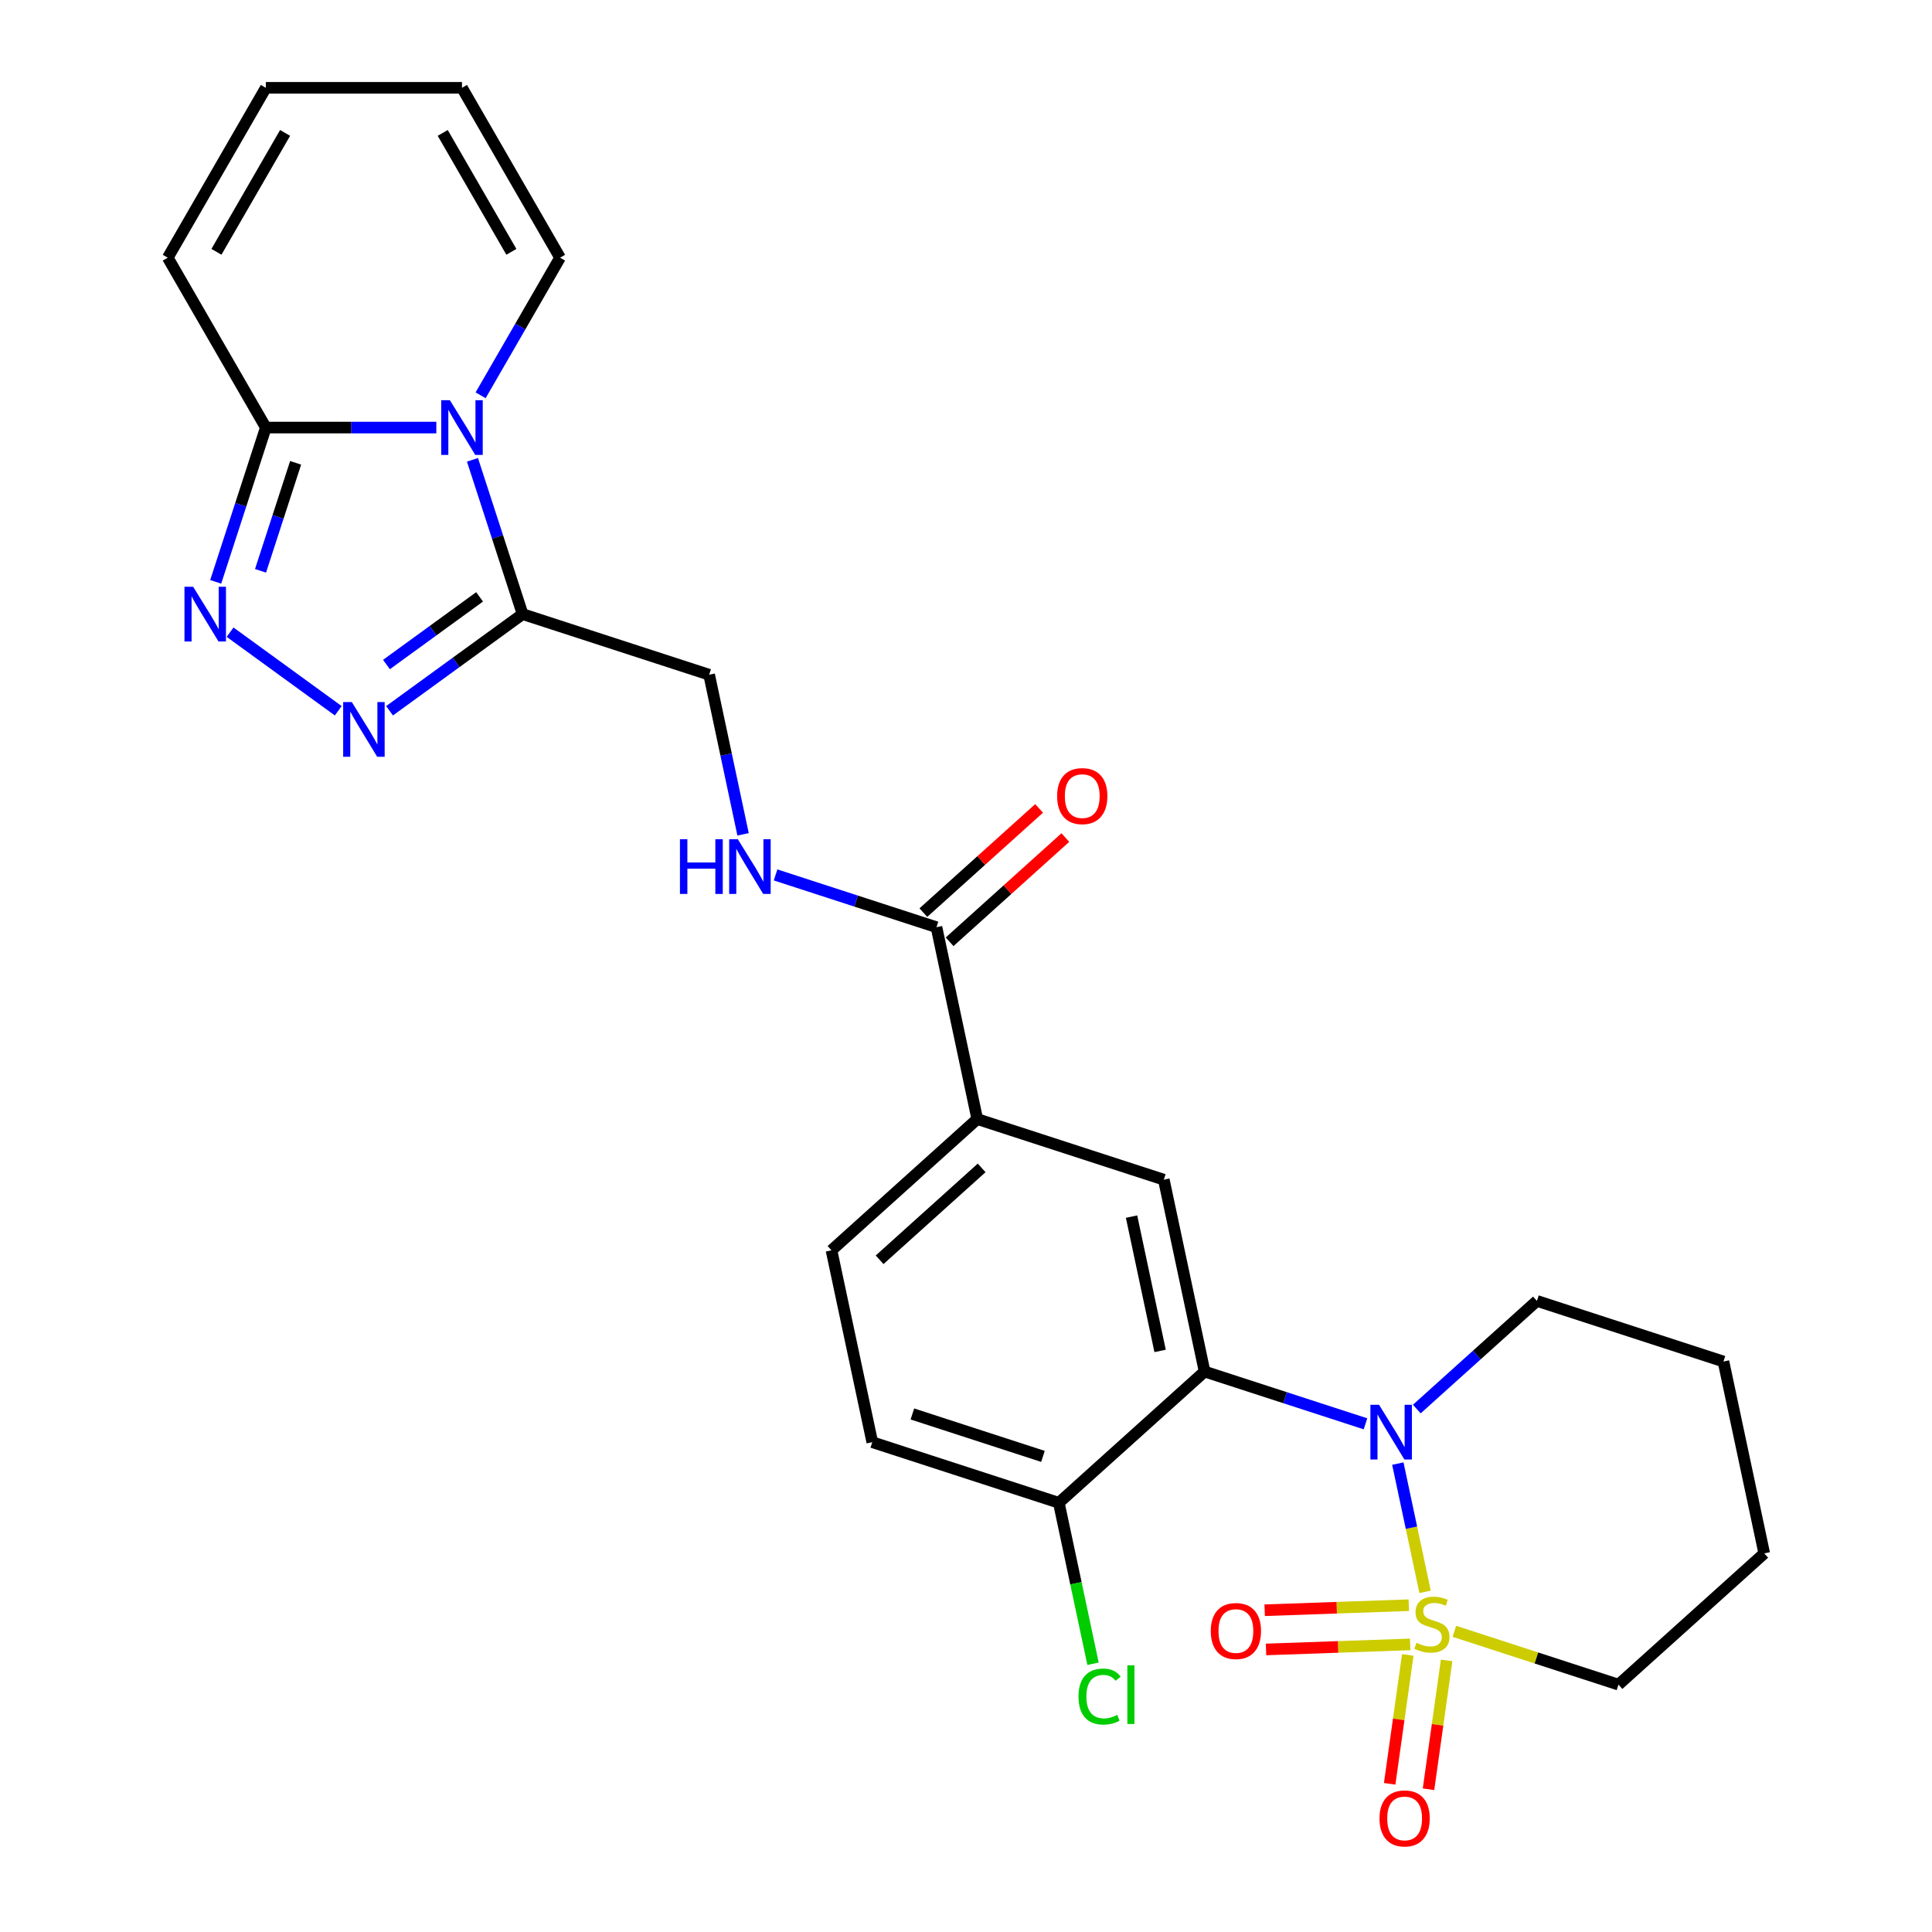 <?xml version='1.0' encoding='iso-8859-1'?>
<svg version='1.1' baseProfile='full'
              xmlns='http://www.w3.org/2000/svg'
                      xmlns:rdkit='http://www.rdkit.org/xml'
                      xmlns:xlink='http://www.w3.org/1999/xlink'
                  xml:space='preserve'
width='1000px' height='1000px' viewBox='0 0 1000 1000'>
<!-- END OF HEADER -->
<rect style='opacity:1.0;fill:#FFFFFF;stroke:none' width='1000' height='1000' x='0' y='0'> </rect>
<path class='bond-0' d='M 737.621,823.933 L 730.567,790.744' style='fill:none;fill-rule:evenodd;stroke:#CCCC00;stroke-width:6px;stroke-linecap:butt;stroke-linejoin:miter;stroke-opacity:1' />
<path class='bond-0' d='M 730.567,790.744 L 723.512,757.555' style='fill:none;fill-rule:evenodd;stroke:#0000FF;stroke-width:6px;stroke-linecap:butt;stroke-linejoin:miter;stroke-opacity:1' />
<path class='bond-10' d='M 728.66,856.596 L 723.973,889.948' style='fill:none;fill-rule:evenodd;stroke:#CCCC00;stroke-width:6px;stroke-linecap:butt;stroke-linejoin:miter;stroke-opacity:1' />
<path class='bond-10' d='M 723.973,889.948 L 719.286,923.299' style='fill:none;fill-rule:evenodd;stroke:#FF0000;stroke-width:6px;stroke-linecap:butt;stroke-linejoin:miter;stroke-opacity:1' />
<path class='bond-10' d='M 748.768,859.422 L 744.081,892.773' style='fill:none;fill-rule:evenodd;stroke:#CCCC00;stroke-width:6px;stroke-linecap:butt;stroke-linejoin:miter;stroke-opacity:1' />
<path class='bond-10' d='M 744.081,892.773 L 739.393,926.125' style='fill:none;fill-rule:evenodd;stroke:#FF0000;stroke-width:6px;stroke-linecap:butt;stroke-linejoin:miter;stroke-opacity:1' />
<path class='bond-11' d='M 729.189,830.85 L 691.89,832.153' style='fill:none;fill-rule:evenodd;stroke:#CCCC00;stroke-width:6px;stroke-linecap:butt;stroke-linejoin:miter;stroke-opacity:1' />
<path class='bond-11' d='M 691.89,832.153 L 654.59,833.455' style='fill:none;fill-rule:evenodd;stroke:#FF0000;stroke-width:6px;stroke-linecap:butt;stroke-linejoin:miter;stroke-opacity:1' />
<path class='bond-11' d='M 729.898,851.143 L 692.598,852.446' style='fill:none;fill-rule:evenodd;stroke:#CCCC00;stroke-width:6px;stroke-linecap:butt;stroke-linejoin:miter;stroke-opacity:1' />
<path class='bond-11' d='M 692.598,852.446 L 655.298,853.748' style='fill:none;fill-rule:evenodd;stroke:#FF0000;stroke-width:6px;stroke-linecap:butt;stroke-linejoin:miter;stroke-opacity:1' />
<path class='bond-21' d='M 752.78,844.366 L 795.25,858.165' style='fill:none;fill-rule:evenodd;stroke:#CCCC00;stroke-width:6px;stroke-linecap:butt;stroke-linejoin:miter;stroke-opacity:1' />
<path class='bond-21' d='M 795.25,858.165 L 837.72,871.965' style='fill:none;fill-rule:evenodd;stroke:#000000;stroke-width:6px;stroke-linecap:butt;stroke-linejoin:miter;stroke-opacity:1' />
<path class='bond-2' d='M 706.775,736.968 L 665.135,723.439' style='fill:none;fill-rule:evenodd;stroke:#0000FF;stroke-width:6px;stroke-linecap:butt;stroke-linejoin:miter;stroke-opacity:1' />
<path class='bond-2' d='M 665.135,723.439 L 623.495,709.909' style='fill:none;fill-rule:evenodd;stroke:#000000;stroke-width:6px;stroke-linecap:butt;stroke-linejoin:miter;stroke-opacity:1' />
<path class='bond-23' d='M 733.331,729.327 L 764.417,701.337' style='fill:none;fill-rule:evenodd;stroke:#0000FF;stroke-width:6px;stroke-linecap:butt;stroke-linejoin:miter;stroke-opacity:1' />
<path class='bond-23' d='M 764.417,701.337 L 795.503,673.348' style='fill:none;fill-rule:evenodd;stroke:#000000;stroke-width:6px;stroke-linecap:butt;stroke-linejoin:miter;stroke-opacity:1' />
<path class='bond-1' d='M 244.547,238.003 L 257.521,277.933' style='fill:none;fill-rule:evenodd;stroke:#0000FF;stroke-width:6px;stroke-linecap:butt;stroke-linejoin:miter;stroke-opacity:1' />
<path class='bond-1' d='M 257.521,277.933 L 270.495,317.863' style='fill:none;fill-rule:evenodd;stroke:#000000;stroke-width:6px;stroke-linecap:butt;stroke-linejoin:miter;stroke-opacity:1' />
<path class='bond-6' d='M 225.843,221.305 L 181.719,221.305' style='fill:none;fill-rule:evenodd;stroke:#0000FF;stroke-width:6px;stroke-linecap:butt;stroke-linejoin:miter;stroke-opacity:1' />
<path class='bond-6' d='M 181.719,221.305 L 137.594,221.305' style='fill:none;fill-rule:evenodd;stroke:#000000;stroke-width:6px;stroke-linecap:butt;stroke-linejoin:miter;stroke-opacity:1' />
<path class='bond-14' d='M 248.762,204.606 L 269.324,168.993' style='fill:none;fill-rule:evenodd;stroke:#0000FF;stroke-width:6px;stroke-linecap:butt;stroke-linejoin:miter;stroke-opacity:1' />
<path class='bond-14' d='M 269.324,168.993 L 289.885,133.38' style='fill:none;fill-rule:evenodd;stroke:#000000;stroke-width:6px;stroke-linecap:butt;stroke-linejoin:miter;stroke-opacity:1' />
<path class='bond-7' d='M 623.495,709.909 L 602.386,610.6' style='fill:none;fill-rule:evenodd;stroke:#000000;stroke-width:6px;stroke-linecap:butt;stroke-linejoin:miter;stroke-opacity:1' />
<path class='bond-7' d='M 600.467,699.234 L 585.691,629.719' style='fill:none;fill-rule:evenodd;stroke:#000000;stroke-width:6px;stroke-linecap:butt;stroke-linejoin:miter;stroke-opacity:1' />
<path class='bond-13' d='M 623.495,709.909 L 548.046,777.844' style='fill:none;fill-rule:evenodd;stroke:#000000;stroke-width:6px;stroke-linecap:butt;stroke-linejoin:miter;stroke-opacity:1' />
<path class='bond-3' d='M 270.495,317.863 L 367.053,349.236' style='fill:none;fill-rule:evenodd;stroke:#000000;stroke-width:6px;stroke-linecap:butt;stroke-linejoin:miter;stroke-opacity:1' />
<path class='bond-4' d='M 270.495,317.863 L 236.066,342.877' style='fill:none;fill-rule:evenodd;stroke:#000000;stroke-width:6px;stroke-linecap:butt;stroke-linejoin:miter;stroke-opacity:1' />
<path class='bond-4' d='M 236.066,342.877 L 201.636,367.892' style='fill:none;fill-rule:evenodd;stroke:#0000FF;stroke-width:6px;stroke-linecap:butt;stroke-linejoin:miter;stroke-opacity:1' />
<path class='bond-4' d='M 248.231,308.94 L 224.13,326.45' style='fill:none;fill-rule:evenodd;stroke:#000000;stroke-width:6px;stroke-linecap:butt;stroke-linejoin:miter;stroke-opacity:1' />
<path class='bond-4' d='M 224.13,326.45 L 200.03,343.96' style='fill:none;fill-rule:evenodd;stroke:#0000FF;stroke-width:6px;stroke-linecap:butt;stroke-linejoin:miter;stroke-opacity:1' />
<path class='bond-5' d='M 175.08,367.892 L 119.089,327.212' style='fill:none;fill-rule:evenodd;stroke:#0000FF;stroke-width:6px;stroke-linecap:butt;stroke-linejoin:miter;stroke-opacity:1' />
<path class='bond-29' d='M 111.646,301.165 L 124.62,261.235' style='fill:none;fill-rule:evenodd;stroke:#0000FF;stroke-width:6px;stroke-linecap:butt;stroke-linejoin:miter;stroke-opacity:1' />
<path class='bond-29' d='M 124.62,261.235 L 137.594,221.305' style='fill:none;fill-rule:evenodd;stroke:#000000;stroke-width:6px;stroke-linecap:butt;stroke-linejoin:miter;stroke-opacity:1' />
<path class='bond-29' d='M 134.85,295.46 L 143.932,267.509' style='fill:none;fill-rule:evenodd;stroke:#0000FF;stroke-width:6px;stroke-linecap:butt;stroke-linejoin:miter;stroke-opacity:1' />
<path class='bond-29' d='M 143.932,267.509 L 153.014,239.558' style='fill:none;fill-rule:evenodd;stroke:#000000;stroke-width:6px;stroke-linecap:butt;stroke-linejoin:miter;stroke-opacity:1' />
<path class='bond-16' d='M 137.594,221.305 L 86.831,133.38' style='fill:none;fill-rule:evenodd;stroke:#000000;stroke-width:6px;stroke-linecap:butt;stroke-linejoin:miter;stroke-opacity:1' />
<path class='bond-9' d='M 602.386,610.6 L 505.828,579.227' style='fill:none;fill-rule:evenodd;stroke:#000000;stroke-width:6px;stroke-linecap:butt;stroke-linejoin:miter;stroke-opacity:1' />
<path class='bond-8' d='M 484.72,479.918 L 505.828,579.227' style='fill:none;fill-rule:evenodd;stroke:#000000;stroke-width:6px;stroke-linecap:butt;stroke-linejoin:miter;stroke-opacity:1' />
<path class='bond-12' d='M 484.72,479.918 L 443.08,466.389' style='fill:none;fill-rule:evenodd;stroke:#000000;stroke-width:6px;stroke-linecap:butt;stroke-linejoin:miter;stroke-opacity:1' />
<path class='bond-12' d='M 443.08,466.389 L 401.44,452.859' style='fill:none;fill-rule:evenodd;stroke:#0000FF;stroke-width:6px;stroke-linecap:butt;stroke-linejoin:miter;stroke-opacity:1' />
<path class='bond-17' d='M 491.513,487.463 L 521.469,460.491' style='fill:none;fill-rule:evenodd;stroke:#000000;stroke-width:6px;stroke-linecap:butt;stroke-linejoin:miter;stroke-opacity:1' />
<path class='bond-17' d='M 521.469,460.491 L 551.424,433.519' style='fill:none;fill-rule:evenodd;stroke:#FF0000;stroke-width:6px;stroke-linecap:butt;stroke-linejoin:miter;stroke-opacity:1' />
<path class='bond-17' d='M 477.926,472.373 L 507.882,445.401' style='fill:none;fill-rule:evenodd;stroke:#000000;stroke-width:6px;stroke-linecap:butt;stroke-linejoin:miter;stroke-opacity:1' />
<path class='bond-17' d='M 507.882,445.401 L 537.837,418.429' style='fill:none;fill-rule:evenodd;stroke:#FF0000;stroke-width:6px;stroke-linecap:butt;stroke-linejoin:miter;stroke-opacity:1' />
<path class='bond-28' d='M 505.828,579.227 L 430.379,647.162' style='fill:none;fill-rule:evenodd;stroke:#000000;stroke-width:6px;stroke-linecap:butt;stroke-linejoin:miter;stroke-opacity:1' />
<path class='bond-28' d='M 508.098,604.507 L 455.283,652.061' style='fill:none;fill-rule:evenodd;stroke:#000000;stroke-width:6px;stroke-linecap:butt;stroke-linejoin:miter;stroke-opacity:1' />
<path class='bond-15' d='M 384.612,431.847 L 375.833,390.541' style='fill:none;fill-rule:evenodd;stroke:#0000FF;stroke-width:6px;stroke-linecap:butt;stroke-linejoin:miter;stroke-opacity:1' />
<path class='bond-15' d='M 375.833,390.541 L 367.053,349.236' style='fill:none;fill-rule:evenodd;stroke:#000000;stroke-width:6px;stroke-linecap:butt;stroke-linejoin:miter;stroke-opacity:1' />
<path class='bond-22' d='M 548.046,777.844 L 451.488,746.47' style='fill:none;fill-rule:evenodd;stroke:#000000;stroke-width:6px;stroke-linecap:butt;stroke-linejoin:miter;stroke-opacity:1' />
<path class='bond-22' d='M 539.837,753.826 L 472.246,731.865' style='fill:none;fill-rule:evenodd;stroke:#000000;stroke-width:6px;stroke-linecap:butt;stroke-linejoin:miter;stroke-opacity:1' />
<path class='bond-24' d='M 548.046,777.844 L 556.9,819.499' style='fill:none;fill-rule:evenodd;stroke:#000000;stroke-width:6px;stroke-linecap:butt;stroke-linejoin:miter;stroke-opacity:1' />
<path class='bond-24' d='M 556.9,819.499 L 565.754,861.154' style='fill:none;fill-rule:evenodd;stroke:#00CC00;stroke-width:6px;stroke-linecap:butt;stroke-linejoin:miter;stroke-opacity:1' />
<path class='bond-19' d='M 289.885,133.38 L 239.121,45.455' style='fill:none;fill-rule:evenodd;stroke:#000000;stroke-width:6px;stroke-linecap:butt;stroke-linejoin:miter;stroke-opacity:1' />
<path class='bond-19' d='M 264.685,130.344 L 229.151,68.796' style='fill:none;fill-rule:evenodd;stroke:#000000;stroke-width:6px;stroke-linecap:butt;stroke-linejoin:miter;stroke-opacity:1' />
<path class='bond-30' d='M 86.831,133.38 L 137.594,45.455' style='fill:none;fill-rule:evenodd;stroke:#000000;stroke-width:6px;stroke-linecap:butt;stroke-linejoin:miter;stroke-opacity:1' />
<path class='bond-30' d='M 112.03,130.344 L 147.565,68.796' style='fill:none;fill-rule:evenodd;stroke:#000000;stroke-width:6px;stroke-linecap:butt;stroke-linejoin:miter;stroke-opacity:1' />
<path class='bond-18' d='M 430.379,647.162 L 451.488,746.47' style='fill:none;fill-rule:evenodd;stroke:#000000;stroke-width:6px;stroke-linecap:butt;stroke-linejoin:miter;stroke-opacity:1' />
<path class='bond-20' d='M 239.121,45.455 L 137.594,45.455' style='fill:none;fill-rule:evenodd;stroke:#000000;stroke-width:6px;stroke-linecap:butt;stroke-linejoin:miter;stroke-opacity:1' />
<path class='bond-25' d='M 837.72,871.965 L 913.169,804.03' style='fill:none;fill-rule:evenodd;stroke:#000000;stroke-width:6px;stroke-linecap:butt;stroke-linejoin:miter;stroke-opacity:1' />
<path class='bond-27' d='M 795.503,673.348 L 892.061,704.721' style='fill:none;fill-rule:evenodd;stroke:#000000;stroke-width:6px;stroke-linecap:butt;stroke-linejoin:miter;stroke-opacity:1' />
<path class='bond-26' d='M 913.169,804.03 L 892.061,704.721' style='fill:none;fill-rule:evenodd;stroke:#000000;stroke-width:6px;stroke-linecap:butt;stroke-linejoin:miter;stroke-opacity:1' />
<path  class='atom-0' d='M 733.162 850.311
Q 733.482 850.431, 734.802 850.991
Q 736.122 851.551, 737.562 851.911
Q 739.042 852.231, 740.482 852.231
Q 743.162 852.231, 744.722 850.951
Q 746.282 849.631, 746.282 847.351
Q 746.282 845.791, 745.482 844.831
Q 744.722 843.871, 743.522 843.351
Q 742.322 842.831, 740.322 842.231
Q 737.802 841.471, 736.282 840.751
Q 734.802 840.031, 733.722 838.511
Q 732.682 836.991, 732.682 834.431
Q 732.682 830.871, 735.082 828.671
Q 737.522 826.471, 742.322 826.471
Q 745.602 826.471, 749.322 828.031
L 748.402 831.111
Q 745.002 829.711, 742.442 829.711
Q 739.682 829.711, 738.162 830.871
Q 736.642 831.991, 736.682 833.951
Q 736.682 835.471, 737.442 836.391
Q 738.242 837.311, 739.362 837.831
Q 740.522 838.351, 742.442 838.951
Q 745.002 839.751, 746.522 840.551
Q 748.042 841.351, 749.122 842.991
Q 750.242 844.591, 750.242 847.351
Q 750.242 851.271, 747.602 853.391
Q 745.002 855.471, 740.642 855.471
Q 738.122 855.471, 736.202 854.911
Q 734.322 854.391, 732.082 853.471
L 733.162 850.311
' fill='#CCCC00'/>
<path  class='atom-1' d='M 713.793 727.123
L 723.073 742.123
Q 723.993 743.603, 725.473 746.283
Q 726.953 748.963, 727.033 749.123
L 727.033 727.123
L 730.793 727.123
L 730.793 755.443
L 726.913 755.443
L 716.953 739.043
Q 715.793 737.123, 714.553 734.923
Q 713.353 732.723, 712.993 732.043
L 712.993 755.443
L 709.313 755.443
L 709.313 727.123
L 713.793 727.123
' fill='#0000FF'/>
<path  class='atom-2' d='M 232.861 207.145
L 242.141 222.145
Q 243.061 223.625, 244.541 226.305
Q 246.021 228.985, 246.101 229.145
L 246.101 207.145
L 249.861 207.145
L 249.861 235.465
L 245.981 235.465
L 236.021 219.065
Q 234.861 217.145, 233.621 214.945
Q 232.421 212.745, 232.061 212.065
L 232.061 235.465
L 228.381 235.465
L 228.381 207.145
L 232.861 207.145
' fill='#0000FF'/>
<path  class='atom-5' d='M 182.098 363.379
L 191.378 378.379
Q 192.298 379.859, 193.778 382.539
Q 195.258 385.219, 195.338 385.379
L 195.338 363.379
L 199.098 363.379
L 199.098 391.699
L 195.218 391.699
L 185.258 375.299
Q 184.098 373.379, 182.858 371.179
Q 181.658 368.979, 181.298 368.299
L 181.298 391.699
L 177.618 391.699
L 177.618 363.379
L 182.098 363.379
' fill='#0000FF'/>
<path  class='atom-6' d='M 99.961 303.703
L 109.241 318.703
Q 110.161 320.183, 111.641 322.863
Q 113.121 325.543, 113.201 325.703
L 113.201 303.703
L 116.961 303.703
L 116.961 332.023
L 113.081 332.023
L 103.121 315.623
Q 101.961 313.703, 100.721 311.503
Q 99.521 309.303, 99.161 308.623
L 99.161 332.023
L 95.481 332.023
L 95.481 303.703
L 99.961 303.703
' fill='#0000FF'/>
<path  class='atom-11' d='M 714.032 941.21
Q 714.032 934.41, 717.392 930.61
Q 720.752 926.81, 727.032 926.81
Q 733.312 926.81, 736.672 930.61
Q 740.032 934.41, 740.032 941.21
Q 740.032 948.09, 736.632 952.01
Q 733.232 955.89, 727.032 955.89
Q 720.792 955.89, 717.392 952.01
Q 714.032 948.13, 714.032 941.21
M 727.032 952.69
Q 731.352 952.69, 733.672 949.81
Q 736.032 946.89, 736.032 941.21
Q 736.032 935.65, 733.672 932.85
Q 731.352 930.01, 727.032 930.01
Q 722.712 930.01, 720.352 932.81
Q 718.032 935.61, 718.032 941.21
Q 718.032 946.93, 720.352 949.81
Q 722.712 952.69, 727.032 952.69
' fill='#FF0000'/>
<path  class='atom-12' d='M 626.697 844.214
Q 626.697 837.414, 630.057 833.614
Q 633.417 829.814, 639.697 829.814
Q 645.977 829.814, 649.337 833.614
Q 652.697 837.414, 652.697 844.214
Q 652.697 851.094, 649.297 855.014
Q 645.897 858.894, 639.697 858.894
Q 633.457 858.894, 630.057 855.014
Q 626.697 851.134, 626.697 844.214
M 639.697 855.694
Q 644.017 855.694, 646.337 852.814
Q 648.697 849.894, 648.697 844.214
Q 648.697 838.654, 646.337 835.854
Q 644.017 833.014, 639.697 833.014
Q 635.377 833.014, 633.017 835.814
Q 630.697 838.614, 630.697 844.214
Q 630.697 849.934, 633.017 852.814
Q 635.377 855.694, 639.697 855.694
' fill='#FF0000'/>
<path  class='atom-13' d='M 351.942 434.385
L 355.782 434.385
L 355.782 446.425
L 370.262 446.425
L 370.262 434.385
L 374.102 434.385
L 374.102 462.705
L 370.262 462.705
L 370.262 449.625
L 355.782 449.625
L 355.782 462.705
L 351.942 462.705
L 351.942 434.385
' fill='#0000FF'/>
<path  class='atom-13' d='M 381.902 434.385
L 391.182 449.385
Q 392.102 450.865, 393.582 453.545
Q 395.062 456.225, 395.142 456.385
L 395.142 434.385
L 398.902 434.385
L 398.902 462.705
L 395.022 462.705
L 385.062 446.305
Q 383.902 444.385, 382.662 442.185
Q 381.462 439.985, 381.102 439.305
L 381.102 462.705
L 377.422 462.705
L 377.422 434.385
L 381.902 434.385
' fill='#0000FF'/>
<path  class='atom-18' d='M 547.169 412.063
Q 547.169 405.263, 550.529 401.463
Q 553.889 397.663, 560.169 397.663
Q 566.449 397.663, 569.809 401.463
Q 573.169 405.263, 573.169 412.063
Q 573.169 418.943, 569.769 422.863
Q 566.369 426.743, 560.169 426.743
Q 553.929 426.743, 550.529 422.863
Q 547.169 418.983, 547.169 412.063
M 560.169 423.543
Q 564.489 423.543, 566.809 420.663
Q 569.169 417.743, 569.169 412.063
Q 569.169 406.503, 566.809 403.703
Q 564.489 400.863, 560.169 400.863
Q 555.849 400.863, 553.489 403.663
Q 551.169 406.463, 551.169 412.063
Q 551.169 417.783, 553.489 420.663
Q 555.849 423.543, 560.169 423.543
' fill='#FF0000'/>
<path  class='atom-25' d='M 558.234 878.132
Q 558.234 871.092, 561.514 867.412
Q 564.834 863.692, 571.114 863.692
Q 576.954 863.692, 580.074 867.812
L 577.434 869.972
Q 575.154 866.972, 571.114 866.972
Q 566.834 866.972, 564.554 869.852
Q 562.314 872.692, 562.314 878.132
Q 562.314 883.732, 564.634 886.612
Q 566.994 889.492, 571.554 889.492
Q 574.674 889.492, 578.314 887.612
L 579.434 890.612
Q 577.954 891.572, 575.714 892.132
Q 573.474 892.692, 570.994 892.692
Q 564.834 892.692, 561.514 888.932
Q 558.234 885.172, 558.234 878.132
' fill='#00CC00'/>
<path  class='atom-25' d='M 583.514 861.972
L 587.194 861.972
L 587.194 892.332
L 583.514 892.332
L 583.514 861.972
' fill='#00CC00'/>
</svg>
